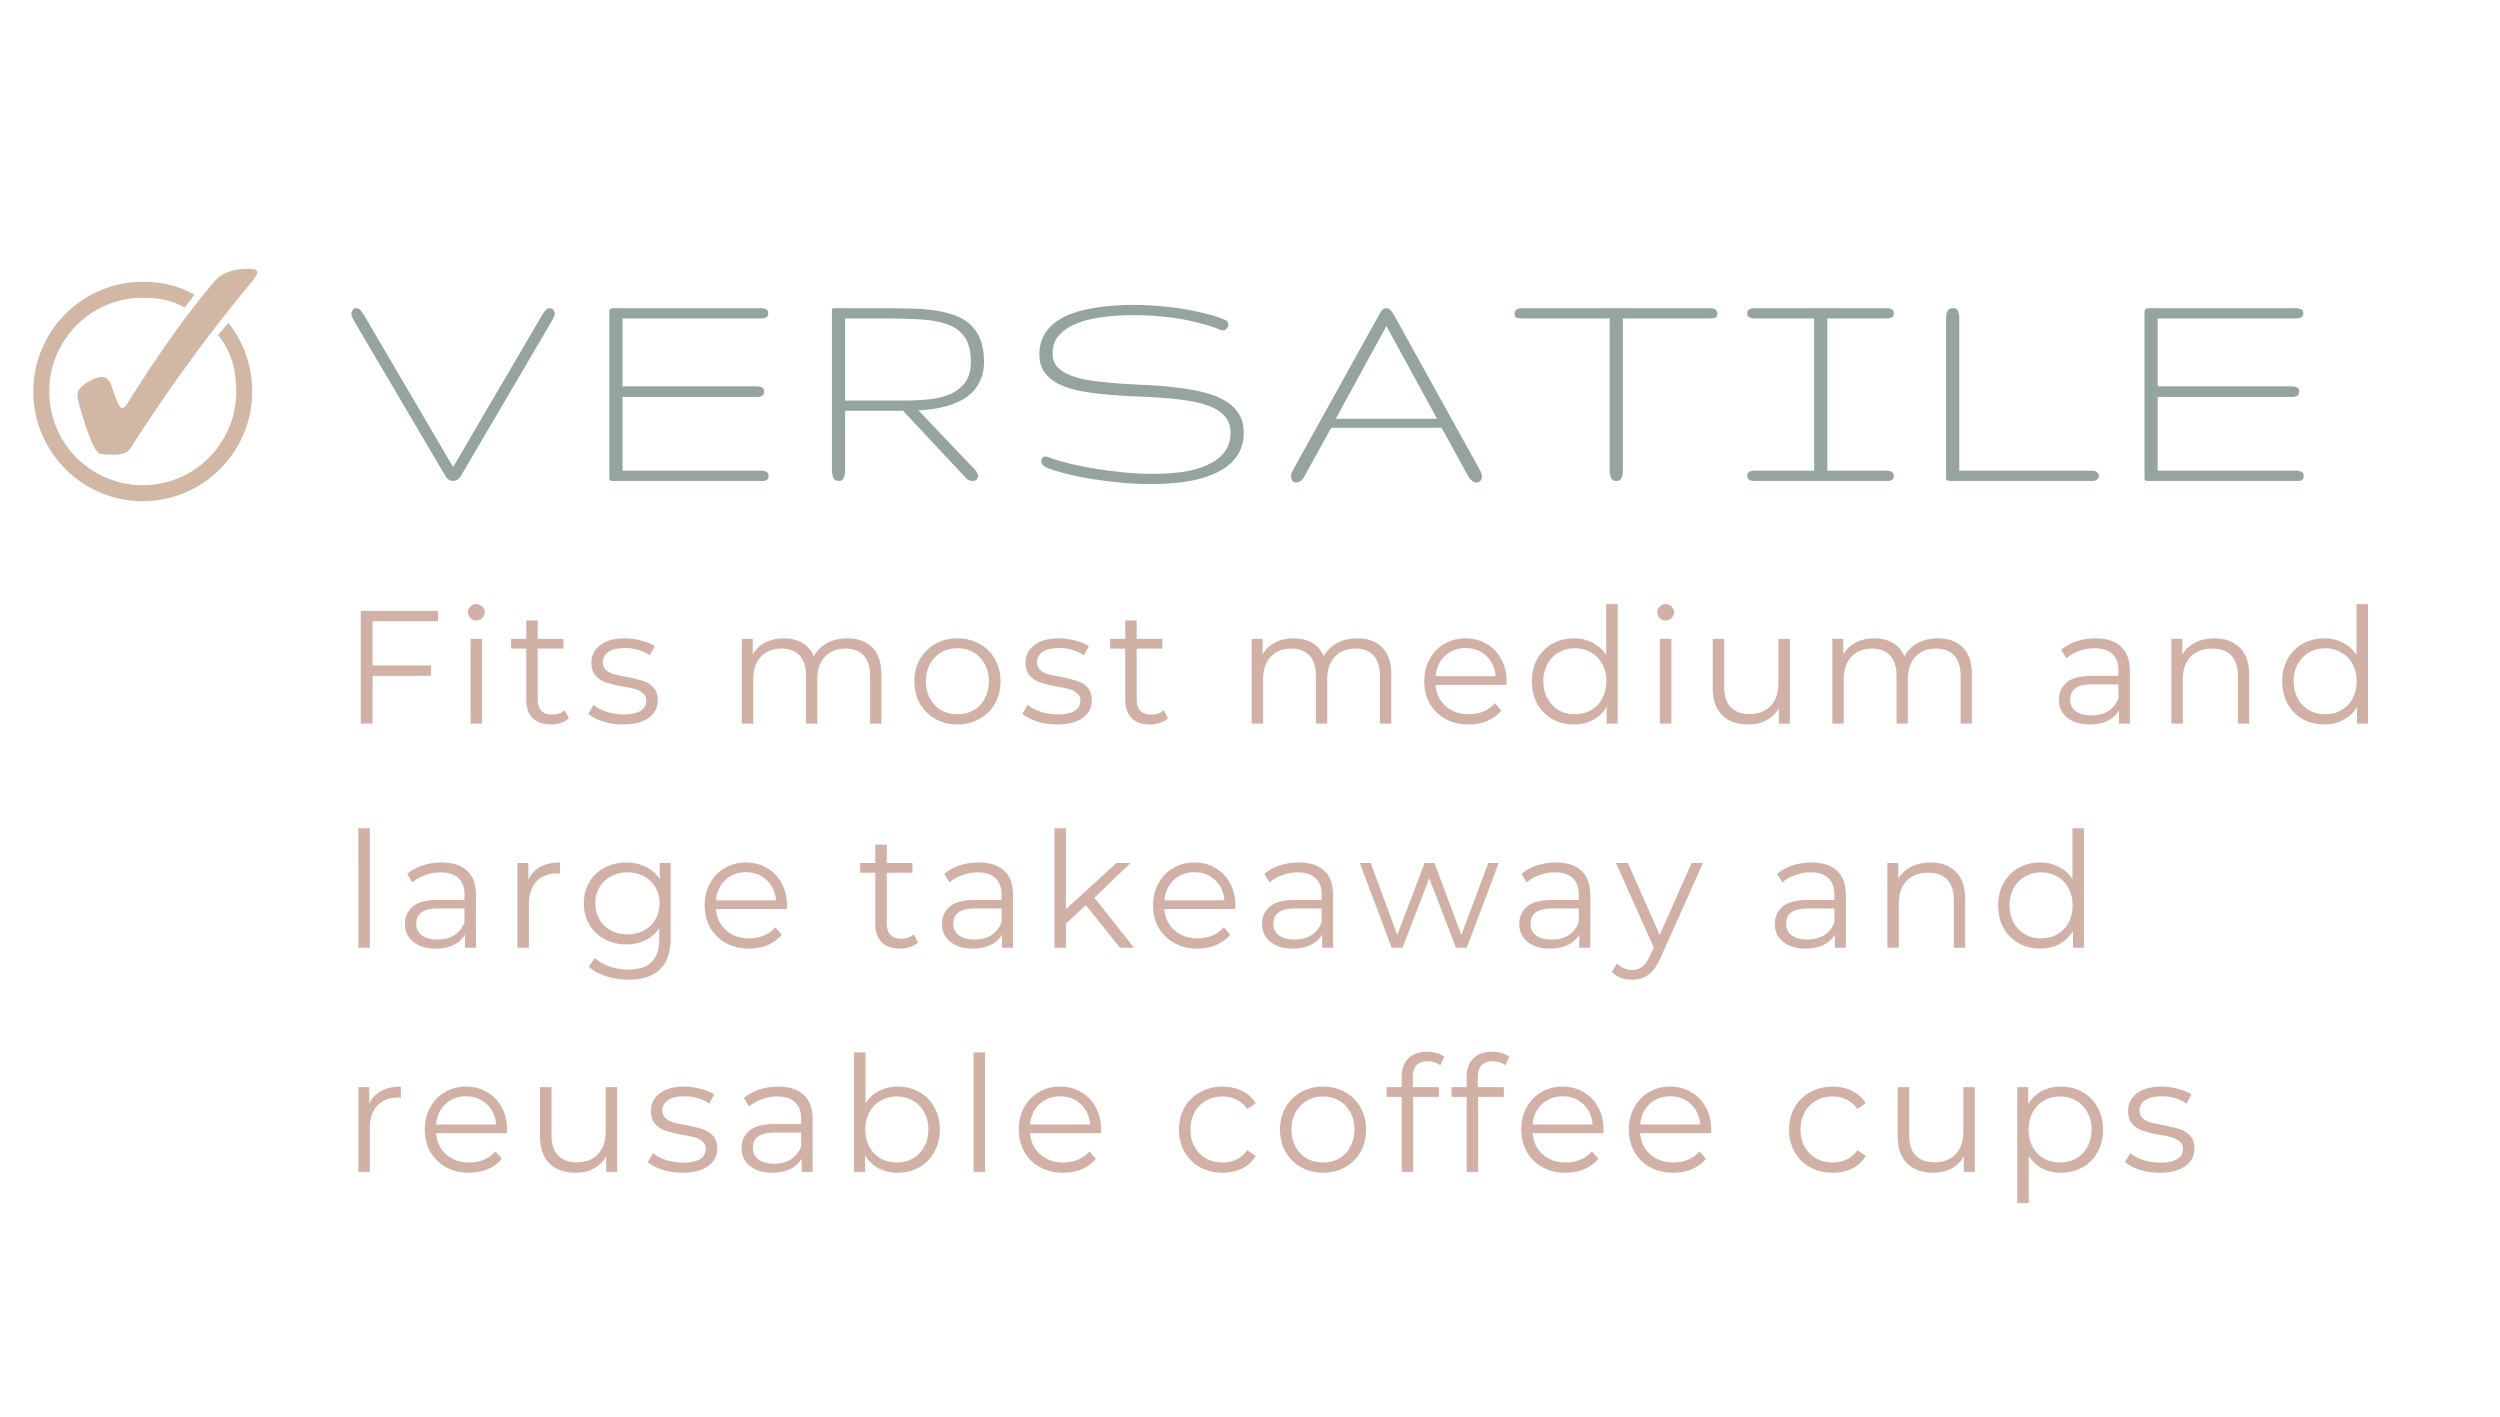 <svg xmlns="http://www.w3.org/2000/svg" width="300" viewBox="0 0 224.88 127.5" height="170" version="1.0"><defs><clipPath id="a"><path d="M2.934 25H23v20.113H2.934zm0 0"/></clipPath><clipPath id="b"><path d="M6 24.195h17.105V41H6zm0 0"/></clipPath></defs><g clip-path="url(#a)"><path fill="#d2b7a5" d="M12.785 25.36c-5.426 0-9.848 4.43-9.848 9.874 0 5.442 4.422 9.871 9.848 9.871 5.43 0 9.852-4.43 9.852-9.87 0-2.356-.793-4.458-2.145-6.184l-.926 1.101c1.176 1.453 1.637 3.063 1.637 5.082 0 4.664-3.762 8.434-8.418 8.434-4.652 0-8.414-3.77-8.414-8.434s3.762-8.437 8.414-8.437c1.477 0 2.578.21 3.781.879l.883-1.16c-1.41-.782-2.941-1.157-4.664-1.157zm0 0" fill-rule="evenodd"/></g><g clip-path="url(#b)"><path fill="#d2b7a5" d="M9.14 33.934c.4 0 .7.328.903.98.406 1.227.7 1.836.871 1.836.133 0 .27-.102.41-.305 2.864-4.593 5.512-8.308 7.946-11.148.632-.735 1.636-1.102 3.011-1.102.324 0 .543.032.657.09.109.063.167.14.167.23 0 .145-.168.426-.503.844a147.664 147.664 0 0 0-10.938 15.008c-.234.367-.715.551-1.437.551-.735 0-1.168-.031-1.301-.094-.344-.152-.75-.933-1.219-2.344-.531-1.558-.797-2.539-.797-2.937 0-.43.356-.844 1.07-1.242.438-.242.825-.367 1.16-.367"/></g><path d="m40.722 42.035 7.969-13.61c.101-.175.207-.328.312-.453a.637.637 0 0 1 .375-.234c.176 0 .301.058.375.172.07.117.11.226.11.328a.679.679 0 0 1-.094.328 5.347 5.347 0 0 1-.188.36L41.441 42.8a1.198 1.198 0 0 1-.344.375.759.759 0 0 1-.39.11c-.282 0-.516-.16-.704-.485l-8.172-13.875a4.187 4.187 0 0 1-.187-.375.774.774 0 0 1-.078-.343c0-.07.035-.165.11-.282.07-.125.187-.187.343-.187.164.023.3.101.406.234.102.125.207.278.313.453zM69.109 42.8a.534.534 0 0 1-.078.313.387.387 0 0 1-.188.14.963.963 0 0 1-.28.032H55.14c-.093 0-.168-.004-.218-.016a.136.136 0 0 1-.094-.062.41.41 0 0 1-.047-.157v-15a.501.501 0 0 1 .047-.187c.031-.051.082-.082.156-.094.07-.02.176-.031.313-.031h13.125c.125 0 .234.015.328.047.101.023.18.062.234.125.063.062.094.168.094.312 0 .117-.031.203-.094.266a.554.554 0 0 1-.234.125 1.039 1.039 0 0 1-.328.047H55.968v6.109h12c.207 0 .38.031.516.094.145.054.219.172.219.36 0 .198-.063.335-.188.405a.918.918 0 0 1-.437.094h-12.11v6.64h12.485c.125 0 .234.016.328.048.101.023.18.062.234.125a.361.361 0 0 1 .094.265zM88.501 32.566c0 .562-.09 1.059-.265 1.484a3.76 3.76 0 0 1-.672 1.125 4.014 4.014 0 0 1-1 .797c-.387.211-.797.383-1.235.516a9.04 9.04 0 0 1-1.375.312 15.56 15.56 0 0 1-1.36.125l5.126 5.39c.082.087.14.173.172.267a.92.92 0 0 1 .078.25.45.45 0 0 1-.14.328.46.46 0 0 1-.344.125.92.92 0 0 1-.329-.063c-.117-.05-.23-.14-.343-.265l-5.594-5.985H76v5.25c0 .137-.012.274-.031.406-.012.125-.04.235-.078.329a.54.54 0 0 1-.156.234.361.361 0 0 1-.266.094c-.274 0-.45-.102-.531-.313a1.958 1.958 0 0 1-.125-.75V27.941a.336.336 0 0 1 .047-.156c.03-.032.082-.047.156-.047h4.359c.863 0 1.688.012 2.469.031.789.012 1.523.07 2.203.172a9.09 9.09 0 0 1 1.828.437c.55.2 1.02.48 1.406.844.383.356.68.805.891 1.344.219.543.328 1.21.328 2zm-1.187 0c0-.926-.172-1.649-.516-2.172-.344-.531-.852-.922-1.516-1.172-.668-.258-1.496-.414-2.484-.469a55.102 55.102 0 0 0-3.422-.093h-3.375v7.39h5.235a22.9 22.9 0 0 0 2.312-.11c.738-.07 1.383-.233 1.938-.483.55-.25.992-.598 1.328-1.047.332-.457.5-1.07.5-1.844zM111.876 38.94c0 .595-.11 1.126-.328 1.595-.21.46-.508.859-.89 1.203a5.216 5.216 0 0 1-1.36.86 8.904 8.904 0 0 1-1.703.577c-.617.133-1.273.235-1.969.297-.687.063-1.387.094-2.094.094-1 0-1.996-.055-2.984-.156a44.488 44.488 0 0 1-2.766-.375c-.855-.157-1.609-.32-2.265-.5-.656-.176-1.153-.344-1.485-.5a.808.808 0 0 1-.28-.25.523.523 0 0 1-.095-.297c0-.113.032-.207.094-.281a.313.313 0 0 1 .266-.125c.062 0 .129.011.203.03.363.157.883.325 1.562.5.676.18 1.442.345 2.297.5.864.15 1.782.274 2.75.376.977.105 1.946.156 2.907.156.937 0 1.82-.055 2.656-.172.832-.125 1.566-.332 2.203-.625.644-.289 1.156-.672 1.531-1.14.375-.477.563-1.067.563-1.766 0-.582-.164-1.063-.485-1.438-.324-.382-.761-.687-1.312-.906-.543-.226-1.184-.398-1.922-.515-.73-.125-1.508-.211-2.328-.266a63.777 63.777 0 0 0-2.547-.14 56.034 56.034 0 0 1-2.547-.173 24.146 24.146 0 0 1-2.344-.312c-.742-.145-1.386-.348-1.937-.61-.543-.269-.977-.617-1.297-1.046-.324-.438-.484-.977-.484-1.625 0-.594.109-1.118.328-1.578.226-.457.535-.848.922-1.172.394-.332.859-.61 1.39-.828a9.73 9.73 0 0 1 1.75-.516 15.76 15.76 0 0 1 1.985-.281 23.397 23.397 0 0 1 2.093-.094c.864 0 1.711.043 2.547.125.844.074 1.63.18 2.36.312.738.137 1.398.29 1.984.454.582.156 1.05.32 1.406.484.082.043.14.101.172.172.04.062.063.133.063.203a.575.575 0 0 1-.141.375.433.433 0 0 1-.36.156.62.62 0 0 1-.25-.047c-.492-.207-1.038-.39-1.64-.547a20.009 20.009 0 0 0-1.906-.421 22.74 22.74 0 0 0-2.078-.25 24.079 24.079 0 0 0-2.11-.094c-.969 0-1.898.058-2.781.172-.875.105-1.652.293-2.328.562-.68.262-1.219.617-1.625 1.063-.399.437-.594.992-.594 1.656 0 .523.16.945.484 1.266.32.312.754.57 1.297.765.551.2 1.196.344 1.938.438.738.093 1.52.172 2.344.234.82.055 1.671.102 2.546.14.875.044 1.723.118 2.547.22.82.093 1.598.23 2.328.406.739.168 1.38.406 1.922.718.551.305.989.696 1.313 1.172.32.48.484 1.07.484 1.766zM123.997 28.44c.144-.269.258-.452.343-.546.082-.102.207-.156.375-.156.133 0 .25.047.344.14.102.094.235.282.39.563l7.704 13.906c.102.188.156.371.156.547a.526.526 0 0 1-.14.39.472.472 0 0 1-.344.141.623.623 0 0 1-.375-.14c-.125-.082-.258-.239-.39-.47l-2.376-4.312h-9.937l-2.407 4.36c-.093.199-.21.34-.343.422a.72.72 0 0 1-.407.14c-.156 0-.273-.058-.343-.172a.782.782 0 0 1-.11-.437c0-.082.016-.16.047-.234.031-.07.067-.157.11-.25zm5.281 9.25-4.563-8.343-4.562 8.344zM154.498 28.253c0 .188-.07.305-.203.344a1.592 1.592 0 0 1-.5.063h-7.797v13.593c0 .137-.008.266-.016.391-.011.125-.039.234-.078.328a.702.702 0 0 1-.172.235c-.074.054-.183.078-.328.078-.242 0-.402-.102-.484-.313a2.123 2.123 0 0 1-.11-.719V28.66h-7.828c-.199 0-.37-.02-.515-.063-.149-.039-.219-.156-.219-.344 0-.144.031-.25.094-.312a.645.645 0 0 1 .25-.156c.094-.032.203-.047.328-.047h16.953c.125 0 .227.015.313.047a.452.452 0 0 1 .218.156c.063.062.094.168.094.312zM163.212 28.66h-5.359a1.11 1.11 0 0 1-.328-.047.67.67 0 0 1-.234-.125c-.063-.063-.094-.149-.094-.266 0-.144.031-.25.094-.312a.582.582 0 0 1 .25-.125 1.11 1.11 0 0 1 .328-.047H169.759c.125 0 .227.015.313.047a.406.406 0 0 1 .219.125c.062.062.093.156.093.28 0 .138-.03.235-.093.298a.538.538 0 0 1-.22.125.908.908 0 0 1-.312.047H164.4v13.703h5.359c.125 0 .227.015.313.047.094.023.164.07.219.14.062.063.093.157.093.282 0 .125-.03.218-.093.28a.483.483 0 0 1-.22.141 1.204 1.204 0 0 1-.312.032h-11.891c-.116 0-.226-.008-.327-.032a.715.715 0 0 1-.25-.14c-.063-.07-.094-.176-.094-.313 0-.113.031-.203.094-.265a.487.487 0 0 1 .234-.125 1.11 1.11 0 0 1 .328-.047h5.359zM175.666 43.285c-.149 0-.262-.004-.344-.016a.33.33 0 0 1-.172-.062.236.236 0 0 1-.063-.141V28.644c0-.25.04-.46.125-.64.083-.176.258-.266.532-.266.218 0 .36.094.422.281.07.188.109.398.109.625v13.719h11.984c.188 0 .328.054.422.156.102.094.156.2.156.313 0 .117-.054.218-.156.312-.094.094-.234.14-.422.14zM207.272 42.8a.534.534 0 0 1-.078.313.387.387 0 0 1-.187.14.963.963 0 0 1-.281.032h-13.422c-.094 0-.168-.004-.219-.016a.136.136 0 0 1-.094-.062.41.41 0 0 1-.047-.157v-15a.501.501 0 0 1 .047-.187c.031-.051.082-.082.156-.094.07-.02.176-.031.313-.031h13.125c.125 0 .234.015.328.047.102.023.18.062.234.125.063.062.094.168.094.312 0 .117-.031.203-.094.266a.554.554 0 0 1-.234.125 1.039 1.039 0 0 1-.328.047h-12.453v6.109h12c.207 0 .379.031.515.094.145.054.22.172.22.36 0 .198-.063.335-.188.405a.918.918 0 0 1-.438.094h-12.11v6.64h12.485c.125 0 .235.016.328.048.102.023.18.062.235.125a.361.361 0 0 1 .093.265zm0 0" fill="#95a4a0"/><path d="M33.472 55.905v3.984h5.25v.938h-5.25v4.297H32.41v-10.14h6.953v.921zM42.295 57.499h1.031v7.625h-1.031zm.515-1.656a.707.707 0 0 1-.53-.22.691.691 0 0 1-.22-.515c0-.195.07-.367.22-.515a.722.722 0 0 1 .53-.22c.208 0 .383.075.532.22a.666.666 0 0 1 .218.5c0 .21-.074.386-.218.53a.72.72 0 0 1-.532.22zM51.146 64.655c-.2.18-.446.313-.735.406-.28.094-.574.14-.875.14-.718 0-1.273-.19-1.656-.577-.387-.395-.578-.942-.578-1.64v-4.61h-1.36v-.875h1.36v-1.656h1.031v1.656h2.313v.875h-2.313v4.547c0 .46.11.808.328 1.047.227.23.555.343.985.343.207 0 .41-.03.61-.093a1.68 1.68 0 0 0 .515-.297zM55.98 65.202a5.753 5.753 0 0 1-1.766-.266c-.562-.187-1.008-.414-1.328-.687l.469-.813c.312.262.707.47 1.187.625.489.157.992.235 1.516.235.695 0 1.21-.11 1.547-.328.332-.22.5-.524.5-.922 0-.27-.094-.485-.281-.64a1.762 1.762 0 0 0-.688-.376 9.466 9.466 0 0 0-1.125-.234 11.235 11.235 0 0 1-1.484-.36 2.353 2.353 0 0 1-.97-.61c-.26-.288-.39-.69-.39-1.202 0-.633.266-1.156.797-1.563.531-.406 1.27-.61 2.219-.61.488 0 .976.071 1.469.204.488.125.894.293 1.218.5l-.453.828c-.625-.437-1.37-.656-2.234-.656-.668 0-1.168.121-1.5.36-.324.23-.484.53-.484.906 0 .293.093.527.28.703.188.168.415.293.688.375.282.086.672.168 1.172.25a11.56 11.56 0 0 1 1.453.36c.375.116.692.312.953.593.258.273.391.656.391 1.156 0 .668-.281 1.2-.844 1.594-.554.387-1.324.578-2.312.578zM76.202 57.452c.957 0 1.707.277 2.25.828.54.543.813 1.352.813 2.422v4.422h-1.016V60.81c0-.789-.195-1.394-.578-1.812-.387-.414-.922-.625-1.61-.625-.792 0-1.417.246-1.874.734-.461.492-.688 1.164-.688 2.016v4h-1.016V60.81c0-.789-.195-1.394-.578-1.812-.386-.414-.93-.625-1.625-.625-.78 0-1.402.246-1.859.734-.461.492-.688 1.164-.688 2.016v4h-1.03v-7.625h.984v1.39c.27-.457.644-.812 1.125-1.062.476-.25 1.035-.375 1.671-.375.633 0 1.188.137 1.657.406.468.274.816.672 1.047 1.203.28-.507.68-.906 1.203-1.187.531-.281 1.133-.422 1.812-.422zM86.11 65.202c-.73 0-1.39-.164-1.984-.5a3.7 3.7 0 0 1-1.39-1.375c-.336-.594-.5-1.266-.5-2.016 0-.738.164-1.398.5-1.984a3.59 3.59 0 0 1 1.39-1.375 3.993 3.993 0 0 1 1.985-.5c.738 0 1.398.168 1.984.5a3.488 3.488 0 0 1 1.39 1.375c.333.586.5 1.246.5 1.984 0 .75-.167 1.422-.5 2.016a3.591 3.591 0 0 1-1.39 1.375c-.586.336-1.246.5-1.984.5zm0-.922c.54 0 1.024-.117 1.454-.36.426-.25.758-.597 1-1.046.25-.457.375-.977.375-1.563 0-.57-.125-1.086-.375-1.547a2.537 2.537 0 0 0-1-1.046 2.836 2.836 0 0 0-1.453-.375c-.543 0-1.028.125-1.453.375-.43.242-.766.59-1.016 1.046-.25.461-.375.977-.375 1.547 0 .586.125 1.106.375 1.563a2.7 2.7 0 0 0 1.016 1.047c.425.242.91.36 1.453.36zM95.05 65.202a5.753 5.753 0 0 1-1.766-.266c-.562-.187-1.008-.414-1.328-.687l.469-.813c.312.262.707.47 1.187.625.489.157.993.235 1.516.235.695 0 1.21-.11 1.547-.328.332-.22.5-.524.5-.922 0-.27-.094-.485-.281-.64a1.762 1.762 0 0 0-.688-.376 9.466 9.466 0 0 0-1.125-.234 11.235 11.235 0 0 1-1.484-.36 2.353 2.353 0 0 1-.97-.61c-.26-.288-.39-.69-.39-1.202 0-.633.266-1.156.797-1.563.531-.406 1.27-.61 2.219-.61.488 0 .977.071 1.469.204.488.125.894.293 1.218.5l-.453.828c-.625-.437-1.37-.656-2.234-.656-.668 0-1.168.121-1.5.36-.324.23-.484.53-.484.906 0 .293.093.527.28.703.188.168.415.293.688.375.282.086.672.168 1.172.25a11.56 11.56 0 0 1 1.453.36c.375.116.692.312.953.593.258.273.391.656.391 1.156 0 .668-.281 1.2-.844 1.594-.554.387-1.324.578-2.312.578zM105.054 64.655c-.2.18-.445.313-.734.406-.282.094-.575.14-.875.14-.72 0-1.274-.19-1.657-.577-.386-.395-.578-.942-.578-1.64v-4.61h-1.36v-.875h1.36v-1.656h1.031v1.656h2.313v.875h-2.313v4.547c0 .46.11.808.329 1.047.226.23.554.343.984.343.207 0 .41-.03.61-.093a1.68 1.68 0 0 0 .515-.297zM122.09 57.452c.958 0 1.708.277 2.25.828.54.543.813 1.352.813 2.422v4.422h-1.016V60.81c0-.789-.195-1.394-.578-1.812-.386-.414-.922-.625-1.609-.625-.793 0-1.418.246-1.875.734-.461.492-.688 1.164-.688 2.016v4h-1.015V60.81c0-.789-.195-1.394-.578-1.812-.387-.414-.93-.625-1.625-.625-.782 0-1.403.246-1.86.734-.46.492-.687 1.164-.687 2.016v4h-1.031v-7.625h.984v1.39c.27-.457.645-.812 1.125-1.062.477-.25 1.035-.375 1.672-.375.633 0 1.187.137 1.656.406.469.274.817.672 1.047 1.203.281-.507.68-.906 1.203-1.187.531-.281 1.133-.422 1.813-.422zM135.515 61.64h-6.375c.062.792.367 1.433.922 1.921.55.48 1.242.72 2.078.72.476 0 .914-.083 1.312-.25a2.764 2.764 0 0 0 1.032-.75l.578.67a3.431 3.431 0 0 1-1.282.938c-.5.211-1.058.313-1.671.313-.782 0-1.477-.164-2.079-.5a3.685 3.685 0 0 1-1.406-1.375c-.336-.594-.5-1.266-.5-2.016 0-.738.16-1.398.485-1.984.32-.594.765-1.05 1.328-1.375a3.673 3.673 0 0 1 1.906-.5c.707 0 1.336.168 1.89.5.563.324 1 .777 1.313 1.36.32.585.484 1.25.484 2zm-3.672-3.313c-.742 0-1.36.234-1.86.703-.492.469-.773 1.078-.843 1.828h5.406c-.062-.75-.344-1.36-.844-1.828-.5-.469-1.12-.703-1.86-.703zM145.527 54.374v10.75h-.984v-1.5a3.172 3.172 0 0 1-1.235 1.172c-.5.273-1.07.406-1.703.406-.718 0-1.37-.16-1.953-.484a3.619 3.619 0 0 1-1.36-1.375c-.323-.594-.484-1.27-.484-2.032 0-.75.16-1.414.485-2a3.513 3.513 0 0 1 1.36-1.375 3.989 3.989 0 0 1 1.952-.484c.614 0 1.164.133 1.657.39.5.25.91.622 1.234 1.11v-4.578zm-3.844 9.906c.532 0 1.008-.117 1.438-.36.437-.25.773-.597 1.016-1.046.25-.457.375-.977.375-1.563 0-.57-.125-1.086-.375-1.547a2.501 2.501 0 0 0-1.016-1.046 2.8 2.8 0 0 0-1.438-.375c-.543 0-1.027.125-1.453.375-.43.242-.765.59-1.015 1.046-.25.461-.375.977-.375 1.547 0 .586.125 1.106.375 1.563a2.7 2.7 0 0 0 1.015 1.047c.426.242.91.36 1.453.36zM149.33 57.499h1.03v7.625h-1.03zm.515-1.656a.707.707 0 0 1-.531-.22.691.691 0 0 1-.219-.515c0-.195.07-.367.219-.515a.722.722 0 0 1 .531-.22c.207 0 .383.075.531.22a.666.666 0 0 1 .22.5c0 .21-.075.386-.22.53a.72.72 0 0 1-.53.22zM161.024 57.499v7.625h-.984v-1.39a2.857 2.857 0 0 1-1.125 1.093c-.469.25-1.008.375-1.61.375-1 0-1.789-.273-2.359-.828-.574-.563-.86-1.38-.86-2.453v-4.422h1.032v4.328c0 .805.195 1.414.594 1.828.394.406.957.61 1.687.61.8 0 1.43-.239 1.89-.72.47-.488.704-1.171.704-2.046v-4zM174.348 57.452c.957 0 1.707.277 2.25.828.539.543.812 1.352.812 2.422v4.422h-1.015V60.81c0-.789-.196-1.394-.578-1.812-.387-.414-.922-.625-1.61-.625-.793 0-1.418.246-1.875.734-.46.492-.687 1.164-.687 2.016v4h-1.016V60.81c0-.789-.195-1.394-.578-1.812-.387-.414-.93-.625-1.625-.625-.781 0-1.402.246-1.86.734-.46.492-.687 1.164-.687 2.016v4h-1.031v-7.625h.984v1.39c.27-.457.645-.812 1.125-1.062.477-.25 1.035-.375 1.672-.375.633 0 1.188.137 1.656.406.469.274.817.672 1.047 1.203.281-.507.68-.906 1.203-1.187.532-.281 1.133-.422 1.813-.422zM188.537 57.452c1 0 1.766.25 2.297.75.531.492.797 1.227.797 2.203v4.719h-.984v-1.188c-.23.399-.575.711-1.032.938-.449.219-.98.328-1.593.328-.856 0-1.532-.203-2.032-.61-.5-.406-.75-.94-.75-1.609 0-.644.235-1.164.703-1.562.47-.395 1.211-.594 2.235-.594h2.422v-.469c0-.656-.184-1.156-.547-1.5-.367-.344-.903-.515-1.61-.515a4 4 0 0 0-1.39.25 3.3 3.3 0 0 0-1.14.656l-.47-.766a4.022 4.022 0 0 1 1.391-.765 5.472 5.472 0 0 1 1.703-.266zm-.36 6.937c.583 0 1.083-.128 1.5-.39.415-.27.723-.656.923-1.156v-1.25h-2.39c-1.306 0-1.954.453-1.954 1.359 0 .45.164.805.5 1.062.344.25.816.375 1.422.375zM199.238 57.452c.957 0 1.718.277 2.28.828.563.555.845 1.36.845 2.422v4.422h-1.016V60.81c0-.789-.2-1.394-.594-1.812-.398-.414-.965-.625-1.703-.625-.824 0-1.476.246-1.953.734-.469.492-.703 1.164-.703 2.016v4h-1.031v-7.625h.984v1.406a2.84 2.84 0 0 1 1.156-1.062c.5-.258 1.078-.391 1.735-.391zM213.057 54.374v10.75h-.985v-1.5a3.172 3.172 0 0 1-1.234 1.172c-.5.273-1.07.406-1.703.406-.719 0-1.371-.16-1.953-.484a3.619 3.619 0 0 1-1.36-1.375c-.324-.594-.484-1.27-.484-2.032 0-.75.16-1.414.484-2a3.513 3.513 0 0 1 1.36-1.375 3.989 3.989 0 0 1 1.953-.484c.613 0 1.164.133 1.656.39.5.25.91.622 1.234 1.11v-4.578zm-3.844 9.906c.531 0 1.008-.117 1.437-.36.438-.25.774-.597 1.016-1.046.25-.457.375-.977.375-1.563 0-.57-.125-1.086-.375-1.547a2.501 2.501 0 0 0-1.016-1.046 2.8 2.8 0 0 0-1.437-.375c-.543 0-1.027.125-1.453.375-.43.242-.766.59-1.016 1.046-.25.461-.375.977-.375 1.547 0 .586.125 1.106.375 1.563a2.7 2.7 0 0 0 1.016 1.047c.426.242.91.36 1.453.36zM32.19 74.545h1.032v10.75h-1.031zM39.682 77.623c1 0 1.766.25 2.297.75.532.492.797 1.226.797 2.203v4.719h-.984v-1.188c-.23.399-.574.711-1.031.938-.45.218-.981.328-1.594.328-.856 0-1.531-.203-2.031-.61-.5-.406-.75-.94-.75-1.609 0-.644.234-1.164.703-1.562.468-.395 1.21-.594 2.234-.594h2.422v-.469c0-.656-.184-1.156-.547-1.5-.367-.344-.902-.516-1.61-.516a4 4 0 0 0-1.39.25 3.3 3.3 0 0 0-1.14.657l-.47-.766a4.022 4.022 0 0 1 1.391-.766 5.472 5.472 0 0 1 1.703-.265zm-.359 6.937c.582 0 1.082-.129 1.5-.39.414-.27.723-.657.922-1.157v-1.25h-2.39c-1.305 0-1.954.454-1.954 1.36 0 .45.164.805.5 1.062.344.25.817.375 1.422.375zM47.492 79.17a2.48 2.48 0 0 1 1.078-1.157c.477-.257 1.067-.39 1.766-.39v1l-.234-.016c-.805 0-1.434.246-1.891.735-.45.492-.672 1.183-.672 2.078v3.875h-1.031V77.67h.984zM60.3 77.67v6.703c0 1.289-.32 2.242-.953 2.86-.625.624-1.578.937-2.859.937-.7 0-1.367-.106-2-.313-.637-.199-1.152-.484-1.547-.86l.531-.78c.364.332.805.586 1.329.765a4.975 4.975 0 0 0 1.671.281c.958 0 1.66-.226 2.11-.671.457-.45.687-1.149.687-2.094v-.969c-.312.48-.73.844-1.25 1.094a3.867 3.867 0 0 1-1.718.375c-.711 0-1.356-.156-1.938-.469a3.448 3.448 0 0 1-1.375-1.312c-.336-.563-.5-1.204-.5-1.922 0-.707.164-1.344.5-1.907a3.393 3.393 0 0 1 1.36-1.296 4.066 4.066 0 0 1 1.953-.47c.644 0 1.226.134 1.75.391.53.262.953.637 1.265 1.125V77.67zm-3.89 6.422c.55 0 1.047-.114 1.484-.344a2.52 2.52 0 0 0 1.032-1c.25-.426.375-.91.375-1.453 0-.54-.125-1.02-.375-1.438a2.62 2.62 0 0 0-1.016-.984 3.086 3.086 0 0 0-1.5-.36c-.555 0-1.047.122-1.484.36-.438.23-.782.558-1.032.984a2.75 2.75 0 0 0-.375 1.438c0 .543.125 1.027.375 1.453.25.43.594.762 1.032 1 .437.23.93.344 1.484.344zM70.75 81.81h-6.375c.062.793.367 1.434.922 1.922.55.48 1.242.719 2.078.719.476 0 .914-.082 1.312-.25a2.764 2.764 0 0 0 1.032-.75l.578.672a3.431 3.431 0 0 1-1.281.937c-.5.211-1.059.313-1.672.313-.782 0-1.477-.164-2.078-.5a3.685 3.685 0 0 1-1.407-1.375c-.336-.594-.5-1.266-.5-2.016 0-.738.16-1.398.485-1.984.32-.594.765-1.05 1.328-1.375a3.673 3.673 0 0 1 1.906-.5c.707 0 1.336.168 1.89.5.563.324 1 .777 1.313 1.36.32.585.485 1.25.485 2zm-3.672-3.312c-.742 0-1.36.234-1.86.703-.492.469-.773 1.078-.843 1.828h5.406c-.062-.75-.344-1.36-.844-1.828-.5-.469-1.12-.703-1.859-.703zM82.559 84.826c-.2.18-.445.312-.735.406-.28.094-.574.14-.875.14-.718 0-1.273-.19-1.656-.577-.387-.395-.578-.942-.578-1.64v-4.61h-1.36v-.875h1.36v-1.657h1.031v1.657h2.313v.875h-2.313v4.547c0 .46.11.808.328 1.046.227.23.555.344.985.344.207 0 .41-.031.61-.094a1.68 1.68 0 0 0 .515-.296zM88.018 77.623c1 0 1.765.25 2.297.75.53.492.797 1.226.797 2.203v4.719h-.985v-1.188c-.23.399-.574.711-1.031.938-.45.218-.98.328-1.594.328-.855 0-1.531-.203-2.031-.61-.5-.406-.75-.94-.75-1.609 0-.644.234-1.164.703-1.562.469-.395 1.211-.594 2.234-.594h2.422v-.469c0-.656-.183-1.156-.547-1.5-.367-.344-.902-.516-1.609-.516a4 4 0 0 0-1.39.25 3.3 3.3 0 0 0-1.141.657l-.469-.766a4.022 4.022 0 0 1 1.39-.766 5.472 5.472 0 0 1 1.704-.265zm-.36 6.937c.582 0 1.082-.129 1.5-.39.414-.27.723-.657.922-1.157v-1.25h-2.39c-1.305 0-1.953.454-1.953 1.36 0 .45.164.805.5 1.062.343.25.816.375 1.421.375zM97.671 81.467l-1.797 1.656v2.172h-1.03v-10.75h1.03v7.281l4.547-4.156h1.266l-3.25 3.125 3.562 4.5h-1.265zM111.109 81.81h-6.375c.063.793.367 1.434.922 1.922.55.48 1.242.719 2.078.719.477 0 .914-.082 1.313-.25a2.764 2.764 0 0 0 1.03-.75l.579.672a3.431 3.431 0 0 1-1.281.937c-.5.211-1.059.313-1.672.313-.781 0-1.477-.164-2.078-.5a3.685 3.685 0 0 1-1.407-1.375c-.336-.594-.5-1.266-.5-2.016 0-.738.16-1.398.485-1.984.32-.594.765-1.05 1.328-1.375a3.673 3.673 0 0 1 1.906-.5c.707 0 1.336.168 1.89.5.563.324 1 .777 1.313 1.36.32.585.485 1.25.485 2zm-3.672-3.312c-.742 0-1.36.234-1.86.703-.491.469-.773 1.078-.843 1.828h5.406c-.062-.75-.343-1.36-.843-1.828-.5-.469-1.122-.703-1.86-.703zM116.825 77.623c1 0 1.765.25 2.296.75.532.492.797 1.226.797 2.203v4.719h-.984v-1.188c-.23.399-.574.711-1.031.938-.45.218-.98.328-1.594.328-.856 0-1.531-.203-2.031-.61-.5-.406-.75-.94-.75-1.609 0-.644.234-1.164.703-1.562.469-.395 1.21-.594 2.234-.594h2.422v-.469c0-.656-.184-1.156-.547-1.5-.367-.344-.902-.516-1.61-.516a4 4 0 0 0-1.39.25 3.3 3.3 0 0 0-1.14.657l-.47-.766a4.022 4.022 0 0 1 1.391-.766 5.472 5.472 0 0 1 1.704-.265zm-.36 6.937c.582 0 1.082-.129 1.5-.39.414-.27.723-.657.922-1.157v-1.25h-2.39c-1.305 0-1.954.454-1.954 1.36 0 .45.164.805.5 1.062.344.25.817.375 1.422.375zM134.822 77.67l-2.875 7.625h-.969l-2.406-6.25-2.406 6.25h-.97l-2.874-7.625h.984l2.39 6.484 2.454-6.484h.89l2.422 6.484 2.422-6.484zM139.971 77.623c1 0 1.766.25 2.297.75.531.492.797 1.226.797 2.203v4.719h-.985v-1.188c-.23.399-.574.711-1.03.938-.45.218-.981.328-1.595.328-.855 0-1.53-.203-2.03-.61-.5-.406-.75-.94-.75-1.609 0-.644.234-1.164.702-1.562.469-.395 1.211-.594 2.235-.594h2.422v-.469c0-.656-.184-1.156-.547-1.5-.368-.344-.903-.516-1.61-.516a4 4 0 0 0-1.39.25 3.3 3.3 0 0 0-1.141.657l-.469-.766a4.022 4.022 0 0 1 1.39-.766 5.472 5.472 0 0 1 1.704-.265zm-.36 6.937c.583 0 1.083-.129 1.5-.39.415-.27.723-.657.923-1.157v-1.25h-2.391c-1.305 0-1.953.454-1.953 1.36 0 .45.164.805.5 1.062.344.25.816.375 1.422.375zM153.203 77.67 149.39 86.2c-.312.719-.672 1.223-1.078 1.516-.406.3-.898.453-1.469.453-.367 0-.71-.059-1.031-.172a2.29 2.29 0 0 1-.812-.516l.468-.765a1.9 1.9 0 0 0 1.39.578c.352 0 .65-.102.892-.297.25-.188.476-.516.687-.985l.344-.734-3.406-7.61h1.078l2.859 6.485 2.875-6.484zM162.974 77.623c1 0 1.765.25 2.296.75.532.492.797 1.226.797 2.203v4.719h-.984v-1.188c-.23.399-.574.711-1.031.938-.45.218-.98.328-1.594.328-.856 0-1.531-.203-2.031-.61-.5-.406-.75-.94-.75-1.609 0-.644.234-1.164.703-1.562.469-.395 1.21-.594 2.234-.594h2.422v-.469c0-.656-.184-1.156-.547-1.5-.367-.344-.902-.516-1.61-.516a4 4 0 0 0-1.39.25 3.3 3.3 0 0 0-1.14.657l-.47-.766a4.022 4.022 0 0 1 1.391-.766 5.472 5.472 0 0 1 1.704-.265zm-.36 6.937c.582 0 1.082-.129 1.5-.39.414-.27.723-.657.922-1.157v-1.25h-2.39c-1.305 0-1.954.454-1.954 1.36 0 .45.164.805.5 1.062.344.25.817.375 1.422.375zM173.674 77.623c.957 0 1.719.277 2.281.828.563.555.844 1.36.844 2.422v4.422h-1.016v-4.313c0-.789-.199-1.394-.593-1.812-.399-.414-.965-.625-1.704-.625-.824 0-1.476.246-1.953.734-.468.492-.703 1.164-.703 2.016v4H169.8V77.67h.984v1.406a2.84 2.84 0 0 1 1.157-1.063c.5-.257 1.078-.39 1.734-.39zM187.493 74.545v10.75h-.984v-1.5a3.172 3.172 0 0 1-1.235 1.172c-.5.273-1.07.406-1.703.406-.719 0-1.371-.16-1.953-.485a3.619 3.619 0 0 1-1.36-1.375c-.324-.593-.484-1.27-.484-2.03 0-.75.16-1.415.485-2a3.513 3.513 0 0 1 1.359-1.376 3.989 3.989 0 0 1 1.953-.484c.613 0 1.164.133 1.656.39.5.25.91.622 1.235 1.11v-4.578zm-3.844 9.906c.531 0 1.008-.117 1.438-.36.437-.25.773-.597 1.015-1.046.25-.457.375-.977.375-1.563 0-.57-.125-1.086-.375-1.547a2.501 2.501 0 0 0-1.015-1.047 2.8 2.8 0 0 0-1.438-.375c-.543 0-1.027.125-1.453.375-.43.243-.766.59-1.016 1.047-.25.461-.375.977-.375 1.547 0 .586.125 1.106.375 1.563a2.7 2.7 0 0 0 1.016 1.047c.426.242.91.359 1.453.359zM33.175 99.34a2.48 2.48 0 0 1 1.078-1.156c.477-.257 1.067-.39 1.766-.39v1l-.234-.016c-.805 0-1.434.246-1.891.734-.45.493-.672 1.184-.672 2.079v3.875h-1.031V97.84h.984zM45.562 101.981h-6.375c.062.793.367 1.434.922 1.922.55.48 1.242.719 2.078.719.476 0 .914-.082 1.312-.25a2.764 2.764 0 0 0 1.032-.75l.578.672a3.431 3.431 0 0 1-1.282.937c-.5.211-1.058.313-1.671.313-.782 0-1.477-.164-2.079-.5a3.685 3.685 0 0 1-1.406-1.375c-.336-.594-.5-1.266-.5-2.016 0-.738.16-1.398.485-1.984.32-.594.765-1.051 1.328-1.375a3.673 3.673 0 0 1 1.906-.5c.707 0 1.336.168 1.89.5.563.324 1 .777 1.313 1.36.32.585.484 1.25.484 2zM41.89 98.67c-.742 0-1.36.234-1.86.703-.492.469-.773 1.078-.843 1.828h5.406c-.062-.75-.344-1.36-.844-1.828-.5-.469-1.12-.703-1.86-.703zM55.48 97.84v7.626h-.984v-1.391a2.857 2.857 0 0 1-1.125 1.094c-.469.25-1.008.375-1.61.375-1 0-1.788-.274-2.359-.828-.574-.563-.86-1.38-.86-2.454v-4.421h1.032v4.328c0 .804.195 1.414.594 1.828.394.406.957.61 1.687.61.801 0 1.43-.239 1.891-.72.469-.488.703-1.171.703-2.046v-4zM61.335 105.544a5.753 5.753 0 0 1-1.765-.266c-.563-.187-1.008-.414-1.328-.687l.468-.813c.313.262.707.469 1.188.625.488.156.992.234 1.515.234.696 0 1.211-.109 1.547-.328.332-.218.5-.523.5-.922 0-.269-.093-.484-.28-.64a1.762 1.762 0 0 0-.688-.375 9.466 9.466 0 0 0-1.125-.235 11.235 11.235 0 0 1-1.485-.359 2.353 2.353 0 0 1-.969-.61c-.261-.288-.39-.69-.39-1.202 0-.633.265-1.157.797-1.563.531-.406 1.27-.61 2.218-.61.489 0 .977.071 1.47.204.487.125.894.293 1.218.5l-.453.828c-.625-.438-1.371-.656-2.235-.656-.668 0-1.168.12-1.5.36-.324.23-.484.53-.484.905 0 .293.094.528.281.703.188.168.414.293.688.375.281.086.672.168 1.172.25a11.56 11.56 0 0 1 1.453.36c.375.117.691.312.953.594.258.273.39.656.39 1.156 0 .668-.28 1.2-.843 1.594-.555.386-1.324.578-2.313.578zM69.98 97.794c1 0 1.766.25 2.297.75.531.492.797 1.226.797 2.203v4.719h-.985v-1.188c-.23.399-.574.711-1.03.938-.45.218-.981.328-1.595.328-.855 0-1.53-.203-2.03-.61-.5-.406-.75-.941-.75-1.609 0-.645.234-1.164.702-1.563.469-.394 1.211-.593 2.235-.593h2.422v-.469c0-.656-.184-1.156-.547-1.5-.368-.344-.903-.516-1.61-.516a4 4 0 0 0-1.39.25 3.3 3.3 0 0 0-1.141.657l-.469-.766a4.022 4.022 0 0 1 1.39-.766 5.472 5.472 0 0 1 1.704-.265zm-.36 6.937c.583 0 1.083-.129 1.5-.39.415-.27.723-.657.923-1.157v-1.25h-2.391c-1.305 0-1.953.453-1.953 1.36 0 .449.164.804.5 1.062.344.25.816.375 1.422.375zM80.727 97.794c.72 0 1.364.164 1.938.484a3.412 3.412 0 0 1 1.36 1.375c.331.586.5 1.25.5 2 0 .762-.169 1.438-.5 2.031a3.512 3.512 0 0 1-1.36 1.375c-.574.325-1.219.485-1.938.485-.636 0-1.21-.133-1.718-.407a3.03 3.03 0 0 1-1.22-1.171v1.5h-.984v-10.75h1.032v4.578a3.05 3.05 0 0 1 1.218-1.11c.5-.257 1.055-.39 1.672-.39zm-.078 6.828c.531 0 1.016-.117 1.453-.36.438-.25.774-.597 1.016-1.046.25-.457.375-.977.375-1.563 0-.57-.125-1.086-.375-1.547a2.501 2.501 0 0 0-1.016-1.047 2.877 2.877 0 0 0-1.453-.375c-.543 0-1.027.125-1.453.375-.43.243-.766.59-1.016 1.047-.242.461-.359.977-.359 1.547 0 .586.117 1.106.36 1.563a2.7 2.7 0 0 0 1.015 1.046c.426.243.91.36 1.453.36zM87.56 94.716h1.032v10.75h-1.031zM99.021 101.981h-6.375c.063.793.367 1.434.922 1.922.55.48 1.242.719 2.078.719.477 0 .914-.082 1.313-.25a2.764 2.764 0 0 0 1.03-.75l.579.672a3.431 3.431 0 0 1-1.281.937c-.5.211-1.059.313-1.672.313-.781 0-1.477-.164-2.078-.5a3.685 3.685 0 0 1-1.406-1.375c-.336-.594-.5-1.266-.5-2.016 0-.738.16-1.398.484-1.984.32-.594.766-1.051 1.328-1.375a3.673 3.673 0 0 1 1.906-.5c.707 0 1.336.168 1.89.5.563.324 1 .777 1.313 1.36.32.585.485 1.25.485 2zM95.35 98.67c-.742 0-1.36.234-1.86.703-.491.469-.773 1.078-.843 1.828h5.406c-.062-.75-.343-1.36-.843-1.828-.5-.469-1.121-.703-1.86-.703zM109.97 105.544c-.75 0-1.421-.16-2.015-.485a3.67 3.67 0 0 1-1.406-1.39c-.336-.594-.5-1.266-.5-2.016 0-.738.164-1.398.5-1.984a3.577 3.577 0 0 1 1.406-1.375c.594-.332 1.266-.5 2.016-.5.656 0 1.238.133 1.75.39.52.25.93.621 1.234 1.11l-.766.515a2.372 2.372 0 0 0-.968-.843 2.831 2.831 0 0 0-1.25-.282c-.555 0-1.047.125-1.485.375-.437.243-.78.59-1.03 1.047-.25.461-.376.977-.376 1.547 0 .594.125 1.117.375 1.563.25.449.594.796 1.031 1.046.438.243.93.36 1.485.36.445 0 .863-.086 1.25-.266.394-.187.718-.469.968-.844l.766.516a2.97 2.97 0 0 1-1.234 1.14 4.005 4.005 0 0 1-1.75.376zM119.015 105.544c-.73 0-1.391-.164-1.985-.5a3.7 3.7 0 0 1-1.39-1.375c-.336-.594-.5-1.266-.5-2.016 0-.738.164-1.398.5-1.984a3.59 3.59 0 0 1 1.39-1.375 3.993 3.993 0 0 1 1.985-.5c.738 0 1.398.168 1.984.5a3.488 3.488 0 0 1 1.39 1.375c.333.586.5 1.246.5 1.984 0 .75-.167 1.422-.5 2.016a3.591 3.591 0 0 1-1.39 1.375c-.586.336-1.246.5-1.984.5zm0-.922c.539 0 1.023-.117 1.453-.36.426-.25.758-.597 1-1.046.25-.457.375-.977.375-1.563 0-.57-.125-1.086-.375-1.547a2.537 2.537 0 0 0-1-1.047 2.836 2.836 0 0 0-1.453-.375c-.543 0-1.028.125-1.453.375-.43.243-.766.59-1.016 1.047-.25.461-.375.977-.375 1.547 0 .586.125 1.106.375 1.563a2.7 2.7 0 0 0 1.016 1.046c.425.243.91.36 1.453.36zM128.438 95.512c-.45 0-.789.122-1.016.36-.218.242-.328.601-.328 1.078v.89h2.344v.876h-2.312v6.75h-1.032v-6.75h-1.359v-.875h1.36v-.938c0-.695.195-1.242.593-1.64.406-.407.973-.61 1.703-.61.29 0 .57.043.844.125.27.074.5.188.687.344l-.359.765c-.293-.25-.668-.375-1.125-.375zM134.287 95.512c-.45 0-.79.122-1.016.36-.219.242-.328.601-.328 1.078v.89h2.344v.876h-2.313v6.75h-1.031v-6.75h-1.36v-.875h1.36v-.938c0-.695.195-1.242.594-1.64.406-.407.972-.61 1.703-.61.289 0 .57.043.843.125.27.074.5.188.688.344l-.36.765c-.292-.25-.667-.375-1.124-.375zM144.245 101.981h-6.375c.062.793.367 1.434.921 1.922.551.48 1.243.719 2.079.719.476 0 .914-.082 1.312-.25a2.764 2.764 0 0 0 1.031-.75l.578.672a3.431 3.431 0 0 1-1.28.937c-.5.211-1.06.313-1.673.313-.781 0-1.476-.164-2.078-.5a3.685 3.685 0 0 1-1.406-1.375c-.336-.594-.5-1.266-.5-2.016 0-.738.16-1.398.484-1.984.32-.594.766-1.051 1.328-1.375a3.673 3.673 0 0 1 1.907-.5c.707 0 1.336.168 1.89.5.563.324 1 .777 1.313 1.36.32.585.484 1.25.484 2zm-3.672-3.312c-.743 0-1.36.234-1.86.703-.492.469-.773 1.078-.843 1.828h5.406c-.063-.75-.344-1.36-.844-1.828-.5-.469-1.121-.703-1.86-.703zM153.929 101.981h-6.375c.062.793.367 1.434.922 1.922.55.48 1.242.719 2.078.719.476 0 .914-.082 1.312-.25a2.764 2.764 0 0 0 1.032-.75l.578.672a3.431 3.431 0 0 1-1.282.937c-.5.211-1.058.313-1.671.313-.782 0-1.477-.164-2.079-.5a3.685 3.685 0 0 1-1.406-1.375c-.336-.594-.5-1.266-.5-2.016 0-.738.16-1.398.485-1.984.32-.594.765-1.051 1.328-1.375a3.673 3.673 0 0 1 1.906-.5c.707 0 1.336.168 1.89.5.563.324 1 .777 1.313 1.36.32.585.484 1.25.484 2zm-3.672-3.312c-.742 0-1.36.234-1.86.703-.492.469-.773 1.078-.843 1.828h5.406c-.062-.75-.344-1.36-.844-1.828-.5-.469-1.12-.703-1.86-.703zM164.878 105.544c-.75 0-1.422-.16-2.015-.485a3.67 3.67 0 0 1-1.407-1.39c-.335-.594-.5-1.266-.5-2.016 0-.738.165-1.398.5-1.984a3.577 3.577 0 0 1 1.407-1.375c.593-.332 1.265-.5 2.015-.5.657 0 1.239.133 1.75.39.52.25.93.621 1.235 1.11l-.766.515a2.372 2.372 0 0 0-.969-.843 2.831 2.831 0 0 0-1.25-.282c-.554 0-1.047.125-1.484.375-.438.243-.781.59-1.031 1.047-.25.461-.375.977-.375 1.547 0 .594.125 1.117.375 1.563.25.449.593.796 1.031 1.046.437.243.93.36 1.484.36.446 0 .864-.086 1.25-.266.395-.187.72-.469.97-.844l.765.516a2.97 2.97 0 0 1-1.235 1.14 4.005 4.005 0 0 1-1.75.376zM177.672 97.84v7.626h-.984v-1.391a2.857 2.857 0 0 1-1.125 1.094c-.469.25-1.008.375-1.61.375-1 0-1.789-.274-2.359-.828-.574-.563-.86-1.38-.86-2.454v-4.421h1.032v4.328c0 .804.195 1.414.594 1.828.394.406.957.61 1.687.61.801 0 1.43-.239 1.89-.72.47-.488.704-1.171.704-2.046v-4zM185.418 97.794c.719 0 1.363.164 1.937.484a3.412 3.412 0 0 1 1.36 1.375c.332.586.5 1.25.5 2 0 .762-.168 1.438-.5 2.031a3.425 3.425 0 0 1-1.344 1.375c-.574.325-1.227.485-1.953.485a3.678 3.678 0 0 1-1.672-.375c-.5-.258-.906-.64-1.219-1.14v4.25h-1.031V97.84h.984v1.515c.301-.5.707-.883 1.22-1.156a3.613 3.613 0 0 1 1.718-.406zm-.078 6.828c.53 0 1.015-.117 1.453-.36.437-.25.773-.597 1.015-1.046.25-.457.375-.977.375-1.563 0-.57-.125-1.082-.375-1.531a2.587 2.587 0 0 0-1.015-1.063 2.877 2.877 0 0 0-1.453-.375c-.543 0-1.028.125-1.453.375a2.69 2.69 0 0 0-1.016 1.063c-.242.45-.36.96-.36 1.531 0 .586.118 1.106.36 1.563a2.7 2.7 0 0 0 1.016 1.046c.425.243.91.36 1.453.36zM194.283 105.544a5.753 5.753 0 0 1-1.766-.266c-.563-.187-1.008-.414-1.328-.687l.469-.813c.312.262.707.469 1.187.625.488.156.992.234 1.516.234.695 0 1.21-.109 1.547-.328.332-.218.5-.523.5-.922 0-.269-.094-.484-.282-.64a1.762 1.762 0 0 0-.687-.375 9.466 9.466 0 0 0-1.125-.235 11.235 11.235 0 0 1-1.485-.359 2.353 2.353 0 0 1-.968-.61c-.262-.288-.39-.69-.39-1.202 0-.633.265-1.157.796-1.563.531-.406 1.27-.61 2.219-.61.488 0 .976.071 1.468.204.489.125.895.293 1.22.5l-.454.828c-.625-.438-1.371-.656-2.234-.656-.668 0-1.168.12-1.5.36-.324.23-.485.53-.485.905 0 .293.094.528.282.703.187.168.414.293.687.375.281.086.672.168 1.172.25a11.56 11.56 0 0 1 1.453.36c.375.117.692.312.953.594.258.273.39.656.39 1.156 0 .668-.28 1.2-.843 1.594-.555.386-1.324.578-2.312.578zm0 0" fill="#d1b0a6"/></svg>